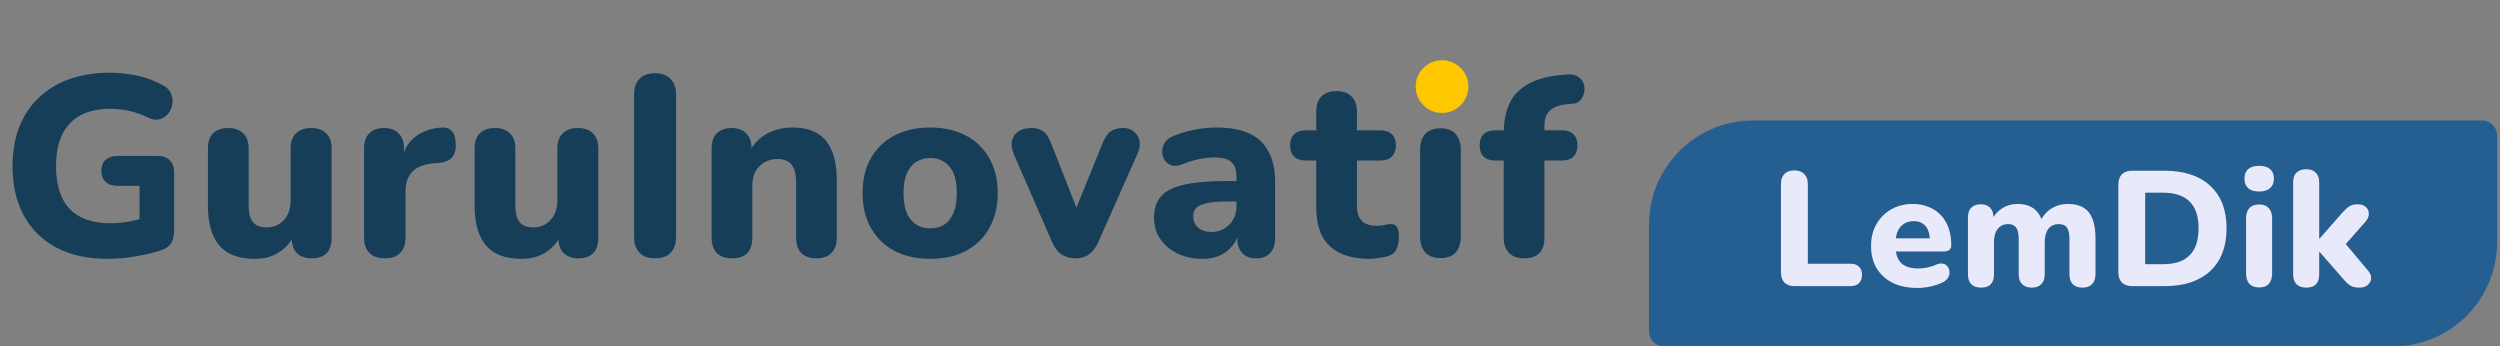 <svg width="332" height="46" viewBox="0 0 332 46" fill="none" xmlns="http://www.w3.org/2000/svg">
<rect x="0" y="0" width="332" height="46" fill="#808080" stroke="none"/>
<path d="M14.314 34.374C11.594 34.374 9.293 33.864 7.412 32.844C5.553 31.824 4.125 30.396 3.128 28.56C2.153 26.724 1.666 24.571 1.666 22.1C1.666 20.196 1.949 18.485 2.516 16.966C3.105 15.425 3.955 14.121 5.066 13.056C6.177 11.968 7.525 11.129 9.112 10.54C10.721 9.951 12.546 9.656 14.586 9.656C15.765 9.656 16.955 9.781 18.156 10.03C19.38 10.279 20.559 10.721 21.692 11.356C22.191 11.628 22.531 11.991 22.712 12.444C22.916 12.875 22.973 13.328 22.882 13.804C22.814 14.28 22.633 14.711 22.338 15.096C22.043 15.459 21.658 15.708 21.182 15.844C20.729 15.957 20.207 15.878 19.618 15.606C18.87 15.221 18.088 14.937 17.272 14.756C16.456 14.552 15.561 14.45 14.586 14.45C13.022 14.45 11.707 14.745 10.642 15.334C9.577 15.923 8.772 16.785 8.228 17.918C7.707 19.051 7.446 20.445 7.446 22.1C7.446 24.593 8.047 26.475 9.248 27.744C10.472 29.013 12.263 29.648 14.62 29.648C15.391 29.648 16.195 29.58 17.034 29.444C17.895 29.285 18.745 29.07 19.584 28.798L18.53 31.008V24.684H15.674C14.971 24.684 14.427 24.514 14.042 24.174C13.657 23.811 13.464 23.313 13.464 22.678C13.464 22.021 13.657 21.533 14.042 21.216C14.427 20.876 14.971 20.706 15.674 20.706H20.91C21.635 20.706 22.179 20.899 22.542 21.284C22.927 21.647 23.12 22.179 23.12 22.882V30.668C23.12 31.303 22.995 31.835 22.746 32.266C22.497 32.674 22.1 32.98 21.556 33.184C20.491 33.547 19.323 33.83 18.054 34.034C16.807 34.261 15.561 34.374 14.314 34.374ZM33.87 34.374C32.442 34.374 31.263 34.113 30.334 33.592C29.427 33.071 28.747 32.289 28.294 31.246C27.84 30.181 27.614 28.855 27.614 27.268V19.72C27.614 18.836 27.84 18.167 28.294 17.714C28.77 17.238 29.438 17 30.3 17C31.161 17 31.83 17.238 32.306 17.714C32.782 18.167 33.02 18.836 33.02 19.72V27.37C33.02 28.322 33.212 29.036 33.598 29.512C33.983 29.965 34.595 30.192 35.434 30.192C36.363 30.192 37.122 29.863 37.712 29.206C38.301 28.549 38.596 27.676 38.596 26.588V19.72C38.596 18.836 38.834 18.167 39.31 17.714C39.786 17.238 40.454 17 41.316 17C42.177 17 42.846 17.238 43.322 17.714C43.798 18.167 44.036 18.836 44.036 19.72V31.552C44.036 33.388 43.152 34.306 41.384 34.306C40.545 34.306 39.888 34.068 39.412 33.592C38.958 33.116 38.732 32.436 38.732 31.552V29.342L39.276 30.804C38.777 31.96 38.063 32.844 37.134 33.456C36.227 34.068 35.139 34.374 33.87 34.374ZM51.134 34.306C50.227 34.306 49.536 34.068 49.06 33.592C48.584 33.116 48.346 32.436 48.346 31.552V19.72C48.346 18.836 48.572 18.167 49.026 17.714C49.502 17.238 50.159 17 50.998 17C51.837 17 52.483 17.238 52.936 17.714C53.412 18.167 53.65 18.836 53.65 19.72V21.386H53.31C53.559 20.026 54.148 18.972 55.078 18.224C56.03 17.453 57.231 17.023 58.682 16.932C59.271 16.909 59.713 17.068 60.008 17.408C60.325 17.725 60.495 18.292 60.518 19.108C60.563 19.833 60.416 20.411 60.076 20.842C59.758 21.273 59.181 21.533 58.342 21.624L57.56 21.692C56.313 21.805 55.384 22.168 54.772 22.78C54.16 23.392 53.854 24.287 53.854 25.466V31.552C53.854 32.436 53.616 33.116 53.14 33.592C52.687 34.068 52.018 34.306 51.134 34.306ZM69.288 34.374C67.86 34.374 66.681 34.113 65.752 33.592C64.845 33.071 64.165 32.289 63.712 31.246C63.259 30.181 63.032 28.855 63.032 27.268V19.72C63.032 18.836 63.259 18.167 63.712 17.714C64.188 17.238 64.857 17 65.718 17C66.579 17 67.248 17.238 67.724 17.714C68.2 18.167 68.438 18.836 68.438 19.72V27.37C68.438 28.322 68.631 29.036 69.016 29.512C69.401 29.965 70.013 30.192 70.852 30.192C71.781 30.192 72.541 29.863 73.13 29.206C73.719 28.549 74.014 27.676 74.014 26.588V19.72C74.014 18.836 74.252 18.167 74.728 17.714C75.204 17.238 75.873 17 76.734 17C77.595 17 78.264 17.238 78.74 17.714C79.216 18.167 79.454 18.836 79.454 19.72V31.552C79.454 33.388 78.57 34.306 76.802 34.306C75.963 34.306 75.306 34.068 74.83 33.592C74.377 33.116 74.15 32.436 74.15 31.552V29.342L74.694 30.804C74.195 31.96 73.481 32.844 72.552 33.456C71.645 34.068 70.557 34.374 69.288 34.374ZM86.994 34.306C86.088 34.306 85.396 34.057 84.92 33.558C84.444 33.059 84.206 32.357 84.206 31.45V12.58C84.206 11.673 84.444 10.971 84.92 10.472C85.396 9.973 86.088 9.724 86.994 9.724C87.878 9.724 88.558 9.973 89.034 10.472C89.533 10.971 89.782 11.673 89.782 12.58V31.45C89.782 32.357 89.544 33.059 89.068 33.558C88.592 34.057 87.901 34.306 86.994 34.306ZM97.221 34.306C96.337 34.306 95.657 34.068 95.181 33.592C94.728 33.116 94.501 32.436 94.501 31.552V19.72C94.501 18.836 94.728 18.167 95.181 17.714C95.657 17.238 96.314 17 97.153 17C97.992 17 98.638 17.238 99.091 17.714C99.567 18.167 99.805 18.836 99.805 19.72V21.556L99.431 20.366C99.952 19.255 100.723 18.405 101.743 17.816C102.763 17.227 103.93 16.932 105.245 16.932C106.582 16.932 107.682 17.193 108.543 17.714C109.404 18.213 110.05 18.995 110.481 20.06C110.912 21.103 111.127 22.429 111.127 24.038V31.552C111.127 32.436 110.889 33.116 110.413 33.592C109.96 34.068 109.302 34.306 108.441 34.306C107.557 34.306 106.877 34.068 106.401 33.592C105.948 33.116 105.721 32.436 105.721 31.552V24.242C105.721 23.131 105.517 22.338 105.109 21.862C104.701 21.363 104.1 21.114 103.307 21.114C102.287 21.114 101.46 21.443 100.825 22.1C100.213 22.735 99.907 23.596 99.907 24.684V31.552C99.907 33.388 99.011 34.306 97.221 34.306ZM123.524 34.374C121.734 34.374 120.158 34.023 118.798 33.32C117.461 32.617 116.418 31.609 115.67 30.294C114.922 28.979 114.548 27.427 114.548 25.636C114.548 24.299 114.752 23.097 115.16 22.032C115.591 20.967 116.203 20.049 116.996 19.278C117.79 18.507 118.73 17.929 119.818 17.544C120.929 17.136 122.164 16.932 123.524 16.932C125.338 16.932 126.913 17.283 128.25 17.986C129.588 18.689 130.63 19.697 131.378 21.012C132.126 22.304 132.5 23.845 132.5 25.636C132.5 26.996 132.285 28.209 131.854 29.274C131.446 30.339 130.846 31.257 130.052 32.028C129.259 32.799 128.307 33.388 127.196 33.796C126.108 34.181 124.884 34.374 123.524 34.374ZM123.524 30.328C124.227 30.328 124.839 30.169 125.36 29.852C125.904 29.512 126.324 28.991 126.618 28.288C126.913 27.585 127.06 26.701 127.06 25.636C127.06 24.027 126.732 22.848 126.074 22.1C125.417 21.352 124.567 20.978 123.524 20.978C122.844 20.978 122.232 21.148 121.688 21.488C121.167 21.805 120.748 22.315 120.43 23.018C120.136 23.698 119.988 24.571 119.988 25.636C119.988 27.245 120.317 28.435 120.974 29.206C121.632 29.954 122.482 30.328 123.524 30.328ZM142.805 34.306C142.08 34.306 141.456 34.125 140.935 33.762C140.436 33.399 140.028 32.855 139.711 32.13L134.645 20.502C134.396 19.89 134.305 19.323 134.373 18.802C134.464 18.258 134.724 17.827 135.155 17.51C135.608 17.17 136.22 17 136.991 17C137.626 17 138.147 17.147 138.555 17.442C138.963 17.737 139.326 18.315 139.643 19.176L143.485 28.934H142.397L146.375 19.142C146.692 18.326 147.055 17.771 147.463 17.476C147.894 17.159 148.46 17 149.163 17C149.775 17 150.262 17.17 150.625 17.51C151.01 17.827 151.248 18.247 151.339 18.768C151.43 19.289 151.328 19.856 151.033 20.468L145.865 32.13C145.548 32.855 145.14 33.399 144.641 33.762C144.142 34.125 143.53 34.306 142.805 34.306ZM159.716 34.374C158.446 34.374 157.324 34.136 156.35 33.66C155.398 33.184 154.638 32.538 154.072 31.722C153.528 30.906 153.256 29.977 153.256 28.934C153.256 27.71 153.573 26.747 154.208 26.044C154.842 25.341 155.874 24.831 157.302 24.514C158.73 24.197 160.611 24.038 162.946 24.038H164.782V26.758H162.98C161.892 26.758 161.019 26.826 160.362 26.962C159.704 27.098 159.217 27.302 158.9 27.574C158.605 27.846 158.458 28.22 158.458 28.696C158.458 29.308 158.673 29.818 159.104 30.226C159.534 30.611 160.135 30.804 160.906 30.804C161.54 30.804 162.096 30.657 162.572 30.362C163.07 30.067 163.467 29.671 163.762 29.172C164.056 28.673 164.204 28.084 164.204 27.404V23.494C164.204 22.565 163.977 21.907 163.524 21.522C163.093 21.114 162.345 20.91 161.28 20.91C160.668 20.91 160.01 20.978 159.308 21.114C158.605 21.25 157.834 21.488 156.996 21.828C156.452 22.032 155.976 22.077 155.568 21.964C155.182 21.828 154.876 21.59 154.65 21.25C154.446 20.887 154.344 20.502 154.344 20.094C154.344 19.686 154.468 19.289 154.718 18.904C154.967 18.519 155.364 18.224 155.908 18.02C156.973 17.612 157.97 17.329 158.9 17.17C159.852 17.011 160.713 16.932 161.484 16.932C163.274 16.932 164.736 17.193 165.87 17.714C167.026 18.235 167.887 19.04 168.454 20.128C169.043 21.193 169.338 22.553 169.338 24.208V31.552C169.338 32.436 169.122 33.116 168.692 33.592C168.261 34.068 167.638 34.306 166.822 34.306C166.006 34.306 165.382 34.068 164.952 33.592C164.521 33.116 164.306 32.436 164.306 31.552V30.396L164.51 30.702C164.396 31.45 164.113 32.096 163.66 32.64C163.229 33.184 162.674 33.615 161.994 33.932C161.336 34.227 160.577 34.374 159.716 34.374ZM181.97 34.374C180.338 34.374 178.989 34.113 177.924 33.592C176.859 33.071 176.065 32.3 175.544 31.28C175.045 30.26 174.796 28.991 174.796 27.472V21.318H173.436C172.756 21.318 172.235 21.148 171.872 20.808C171.509 20.445 171.328 19.947 171.328 19.312C171.328 18.655 171.509 18.156 171.872 17.816C172.235 17.476 172.756 17.306 173.436 17.306H174.796V14.824C174.796 13.94 175.023 13.271 175.476 12.818C175.952 12.342 176.632 12.104 177.516 12.104C178.377 12.104 179.035 12.342 179.488 12.818C179.964 13.271 180.202 13.94 180.202 14.824V17.306H183.262C183.942 17.306 184.463 17.476 184.826 17.816C185.189 18.156 185.37 18.655 185.37 19.312C185.37 19.947 185.189 20.445 184.826 20.808C184.463 21.148 183.942 21.318 183.262 21.318H180.202V27.268C180.202 28.175 180.406 28.855 180.814 29.308C181.245 29.761 181.936 29.988 182.888 29.988C183.205 29.988 183.511 29.954 183.806 29.886C184.101 29.818 184.373 29.773 184.622 29.75C184.962 29.727 185.234 29.829 185.438 30.056C185.665 30.283 185.778 30.77 185.778 31.518C185.778 32.107 185.676 32.617 185.472 33.048C185.291 33.479 184.962 33.785 184.486 33.966C184.169 34.079 183.749 34.17 183.228 34.238C182.729 34.329 182.31 34.374 181.97 34.374ZM191.312 34.272C190.428 34.272 189.748 34.023 189.272 33.524C188.819 33.003 188.592 32.277 188.592 31.348V19.958C188.592 19.006 188.819 18.281 189.272 17.782C189.748 17.283 190.428 17.034 191.312 17.034C192.173 17.034 192.831 17.283 193.284 17.782C193.76 18.281 193.998 19.006 193.998 19.958V31.348C193.998 32.277 193.771 33.003 193.318 33.524C192.865 34.023 192.196 34.272 191.312 34.272ZM191.312 14.348C190.315 14.348 189.555 14.121 189.034 13.668C188.513 13.192 188.252 12.523 188.252 11.662C188.252 10.801 188.513 10.143 189.034 9.69C189.555 9.237 190.315 9.01 191.312 9.01C192.287 9.01 193.035 9.237 193.556 9.69C194.1 10.143 194.372 10.801 194.372 11.662C194.372 12.523 194.1 13.192 193.556 13.668C193.035 14.121 192.287 14.348 191.312 14.348ZM202.412 34.306C201.55 34.306 200.882 34.068 200.406 33.592C199.93 33.116 199.692 32.436 199.692 31.552V21.318H198.57C197.912 21.318 197.402 21.148 197.04 20.808C196.677 20.445 196.496 19.947 196.496 19.312C196.496 18.655 196.677 18.156 197.04 17.816C197.402 17.476 197.912 17.306 198.57 17.306H201.256L199.692 18.734V17.714C199.692 15.266 200.304 13.43 201.528 12.206C202.774 10.982 204.588 10.245 206.968 9.996L208.056 9.894C208.668 9.826 209.155 9.917 209.518 10.166C209.903 10.393 210.164 10.699 210.3 11.084C210.436 11.469 210.458 11.866 210.368 12.274C210.3 12.659 210.141 12.999 209.892 13.294C209.642 13.589 209.314 13.747 208.906 13.77L208.43 13.804C207.228 13.895 206.367 14.178 205.846 14.654C205.347 15.107 205.098 15.799 205.098 16.728V17.884L204.452 17.306H207.41C208.067 17.306 208.577 17.476 208.94 17.816C209.302 18.156 209.484 18.655 209.484 19.312C209.484 19.947 209.302 20.445 208.94 20.808C208.577 21.148 208.067 21.318 207.41 21.318H205.098V31.552C205.098 33.388 204.202 34.306 202.412 34.306Z" fill="#163E58"/>
<path d="M218.987 29.836C218.987 22.195 225.181 16 232.823 16H329.636C330.727 16 331.612 16.885 331.612 17.977V32.164C331.612 39.805 325.418 46 317.776 46H220.963C219.872 46 218.987 45.115 218.987 44.023V29.836Z" fill="#255F91"/>
<path d="M238.317 38C237.737 38 237.288 37.841 236.969 37.522C236.665 37.203 236.512 36.753 236.512 36.174V24.433C236.512 23.853 236.665 23.411 236.969 23.106C237.273 22.788 237.715 22.628 238.295 22.628C238.86 22.628 239.295 22.788 239.6 23.106C239.919 23.411 240.078 23.853 240.078 24.433V35.021H245.731C246.224 35.021 246.601 35.152 246.862 35.413C247.137 35.659 247.275 36.021 247.275 36.5C247.275 36.978 247.137 37.348 246.862 37.609C246.601 37.87 246.224 38 245.731 38H238.317ZM254.63 38.239C253.368 38.239 252.274 38.014 251.346 37.565C250.433 37.101 249.723 36.456 249.216 35.63C248.723 34.789 248.476 33.797 248.476 32.651C248.476 31.55 248.716 30.586 249.194 29.76C249.672 28.933 250.325 28.281 251.151 27.803C251.991 27.325 252.941 27.085 253.999 27.085C254.782 27.085 255.485 27.216 256.108 27.477C256.746 27.723 257.289 28.085 257.739 28.564C258.203 29.042 258.55 29.622 258.782 30.303C259.014 30.97 259.13 31.724 259.13 32.564C259.13 32.84 259.043 33.05 258.869 33.195C258.71 33.325 258.463 33.391 258.13 33.391H251.346V31.651H256.63L256.282 31.956C256.282 31.376 256.195 30.898 256.021 30.521C255.862 30.144 255.622 29.861 255.304 29.673C254.999 29.47 254.615 29.368 254.151 29.368C253.644 29.368 253.209 29.484 252.847 29.716C252.484 29.948 252.202 30.289 251.999 30.738C251.81 31.187 251.716 31.731 251.716 32.369V32.543C251.716 33.63 251.962 34.42 252.455 34.913C252.948 35.405 253.702 35.652 254.717 35.652C255.05 35.652 255.434 35.616 255.869 35.543C256.304 35.456 256.717 35.326 257.108 35.152C257.471 34.992 257.782 34.949 258.043 35.021C258.304 35.079 258.507 35.21 258.652 35.413C258.797 35.601 258.877 35.826 258.891 36.087C258.92 36.348 258.862 36.601 258.717 36.848C258.587 37.094 258.369 37.297 258.065 37.456C257.558 37.717 256.999 37.913 256.391 38.044C255.796 38.174 255.209 38.239 254.63 38.239ZM263.083 38.196C262.517 38.196 262.082 38.044 261.778 37.739C261.488 37.435 261.343 37 261.343 36.434V28.868C261.343 28.303 261.488 27.875 261.778 27.585C262.082 27.281 262.503 27.129 263.039 27.129C263.575 27.129 263.989 27.281 264.278 27.585C264.583 27.875 264.735 28.303 264.735 28.868V30.195L264.496 29.281C264.786 28.614 265.235 28.085 265.844 27.694C266.453 27.288 267.17 27.085 267.996 27.085C268.808 27.085 269.489 27.281 270.04 27.672C270.591 28.064 270.99 28.658 271.236 29.455H270.932C271.251 28.716 271.736 28.136 272.388 27.716C273.055 27.296 273.809 27.085 274.65 27.085C275.476 27.085 276.157 27.252 276.693 27.585C277.23 27.904 277.628 28.404 277.889 29.086C278.15 29.752 278.281 30.6 278.281 31.63V36.434C278.281 37 278.128 37.435 277.824 37.739C277.534 38.044 277.106 38.196 276.541 38.196C275.99 38.196 275.563 38.044 275.258 37.739C274.968 37.435 274.824 37 274.824 36.434V31.738C274.824 31.042 274.715 30.542 274.497 30.238C274.294 29.919 273.932 29.76 273.41 29.76C272.816 29.76 272.352 29.97 272.019 30.39C271.7 30.811 271.54 31.405 271.54 32.173V36.434C271.54 37 271.388 37.435 271.084 37.739C270.794 38.044 270.374 38.196 269.823 38.196C269.272 38.196 268.844 38.044 268.54 37.739C268.236 37.435 268.083 37 268.083 36.434V31.738C268.083 31.042 267.975 30.542 267.757 30.238C267.54 29.919 267.185 29.76 266.692 29.76C266.098 29.76 265.634 29.97 265.3 30.39C264.967 30.811 264.8 31.405 264.8 32.173V36.434C264.8 37.609 264.228 38.196 263.083 38.196ZM283.163 38C282.569 38 282.113 37.841 281.794 37.522C281.475 37.203 281.315 36.739 281.315 36.13V24.541C281.315 23.933 281.475 23.469 281.794 23.15C282.113 22.831 282.569 22.672 283.163 22.672H287.425C290.049 22.672 292.078 23.338 293.513 24.672C294.962 25.991 295.687 27.875 295.687 30.325C295.687 31.557 295.499 32.651 295.122 33.608C294.759 34.55 294.223 35.347 293.513 36C292.803 36.652 291.94 37.152 290.926 37.5C289.911 37.833 288.744 38 287.425 38H283.163ZM284.881 35.087H287.208C288.005 35.087 288.701 34.992 289.295 34.804C289.889 34.601 290.382 34.304 290.773 33.912C291.179 33.521 291.476 33.028 291.665 32.434C291.868 31.825 291.969 31.122 291.969 30.325C291.969 28.716 291.571 27.527 290.773 26.759C289.991 25.976 288.802 25.585 287.208 25.585H284.881V35.087ZM300.021 38.174C299.456 38.174 299.021 38.014 298.716 37.696C298.426 37.362 298.281 36.898 298.281 36.304V29.02C298.281 28.412 298.426 27.948 298.716 27.629C299.021 27.31 299.456 27.151 300.021 27.151C300.572 27.151 300.992 27.31 301.282 27.629C301.586 27.948 301.738 28.412 301.738 29.02V36.304C301.738 36.898 301.594 37.362 301.304 37.696C301.014 38.014 300.586 38.174 300.021 38.174ZM300.021 25.433C299.383 25.433 298.897 25.288 298.564 24.998C298.231 24.694 298.064 24.266 298.064 23.715C298.064 23.164 298.231 22.744 298.564 22.454C298.897 22.164 299.383 22.019 300.021 22.019C300.644 22.019 301.122 22.164 301.456 22.454C301.804 22.744 301.978 23.164 301.978 23.715C301.978 24.266 301.804 24.694 301.456 24.998C301.122 25.288 300.644 25.433 300.021 25.433ZM306.271 38.196C305.706 38.196 305.271 38.044 304.966 37.739C304.676 37.435 304.532 37 304.532 36.434V24.215C304.532 23.65 304.676 23.222 304.966 22.933C305.271 22.628 305.706 22.476 306.271 22.476C306.822 22.476 307.242 22.628 307.532 22.933C307.836 23.222 307.989 23.65 307.989 24.215V31.695H308.032L311.033 28.281C311.366 27.904 311.67 27.622 311.946 27.433C312.236 27.23 312.62 27.129 313.098 27.129C313.576 27.129 313.939 27.252 314.185 27.498C314.446 27.73 314.577 28.027 314.577 28.39C314.591 28.738 314.446 29.086 314.142 29.433L310.967 33.043V31.76L314.511 35.978C314.801 36.326 314.924 36.674 314.881 37.022C314.837 37.37 314.678 37.652 314.403 37.87C314.127 38.087 313.772 38.196 313.337 38.196C312.815 38.196 312.402 38.102 312.098 37.913C311.794 37.71 311.475 37.406 311.141 37L308.032 33.434H307.989V36.434C307.989 37.609 307.416 38.196 306.271 38.196Z" fill="#E9E9FC"/>
<circle cx="191.5" cy="11.5" r="3.5" fill="#FFC700"/>
</svg>
